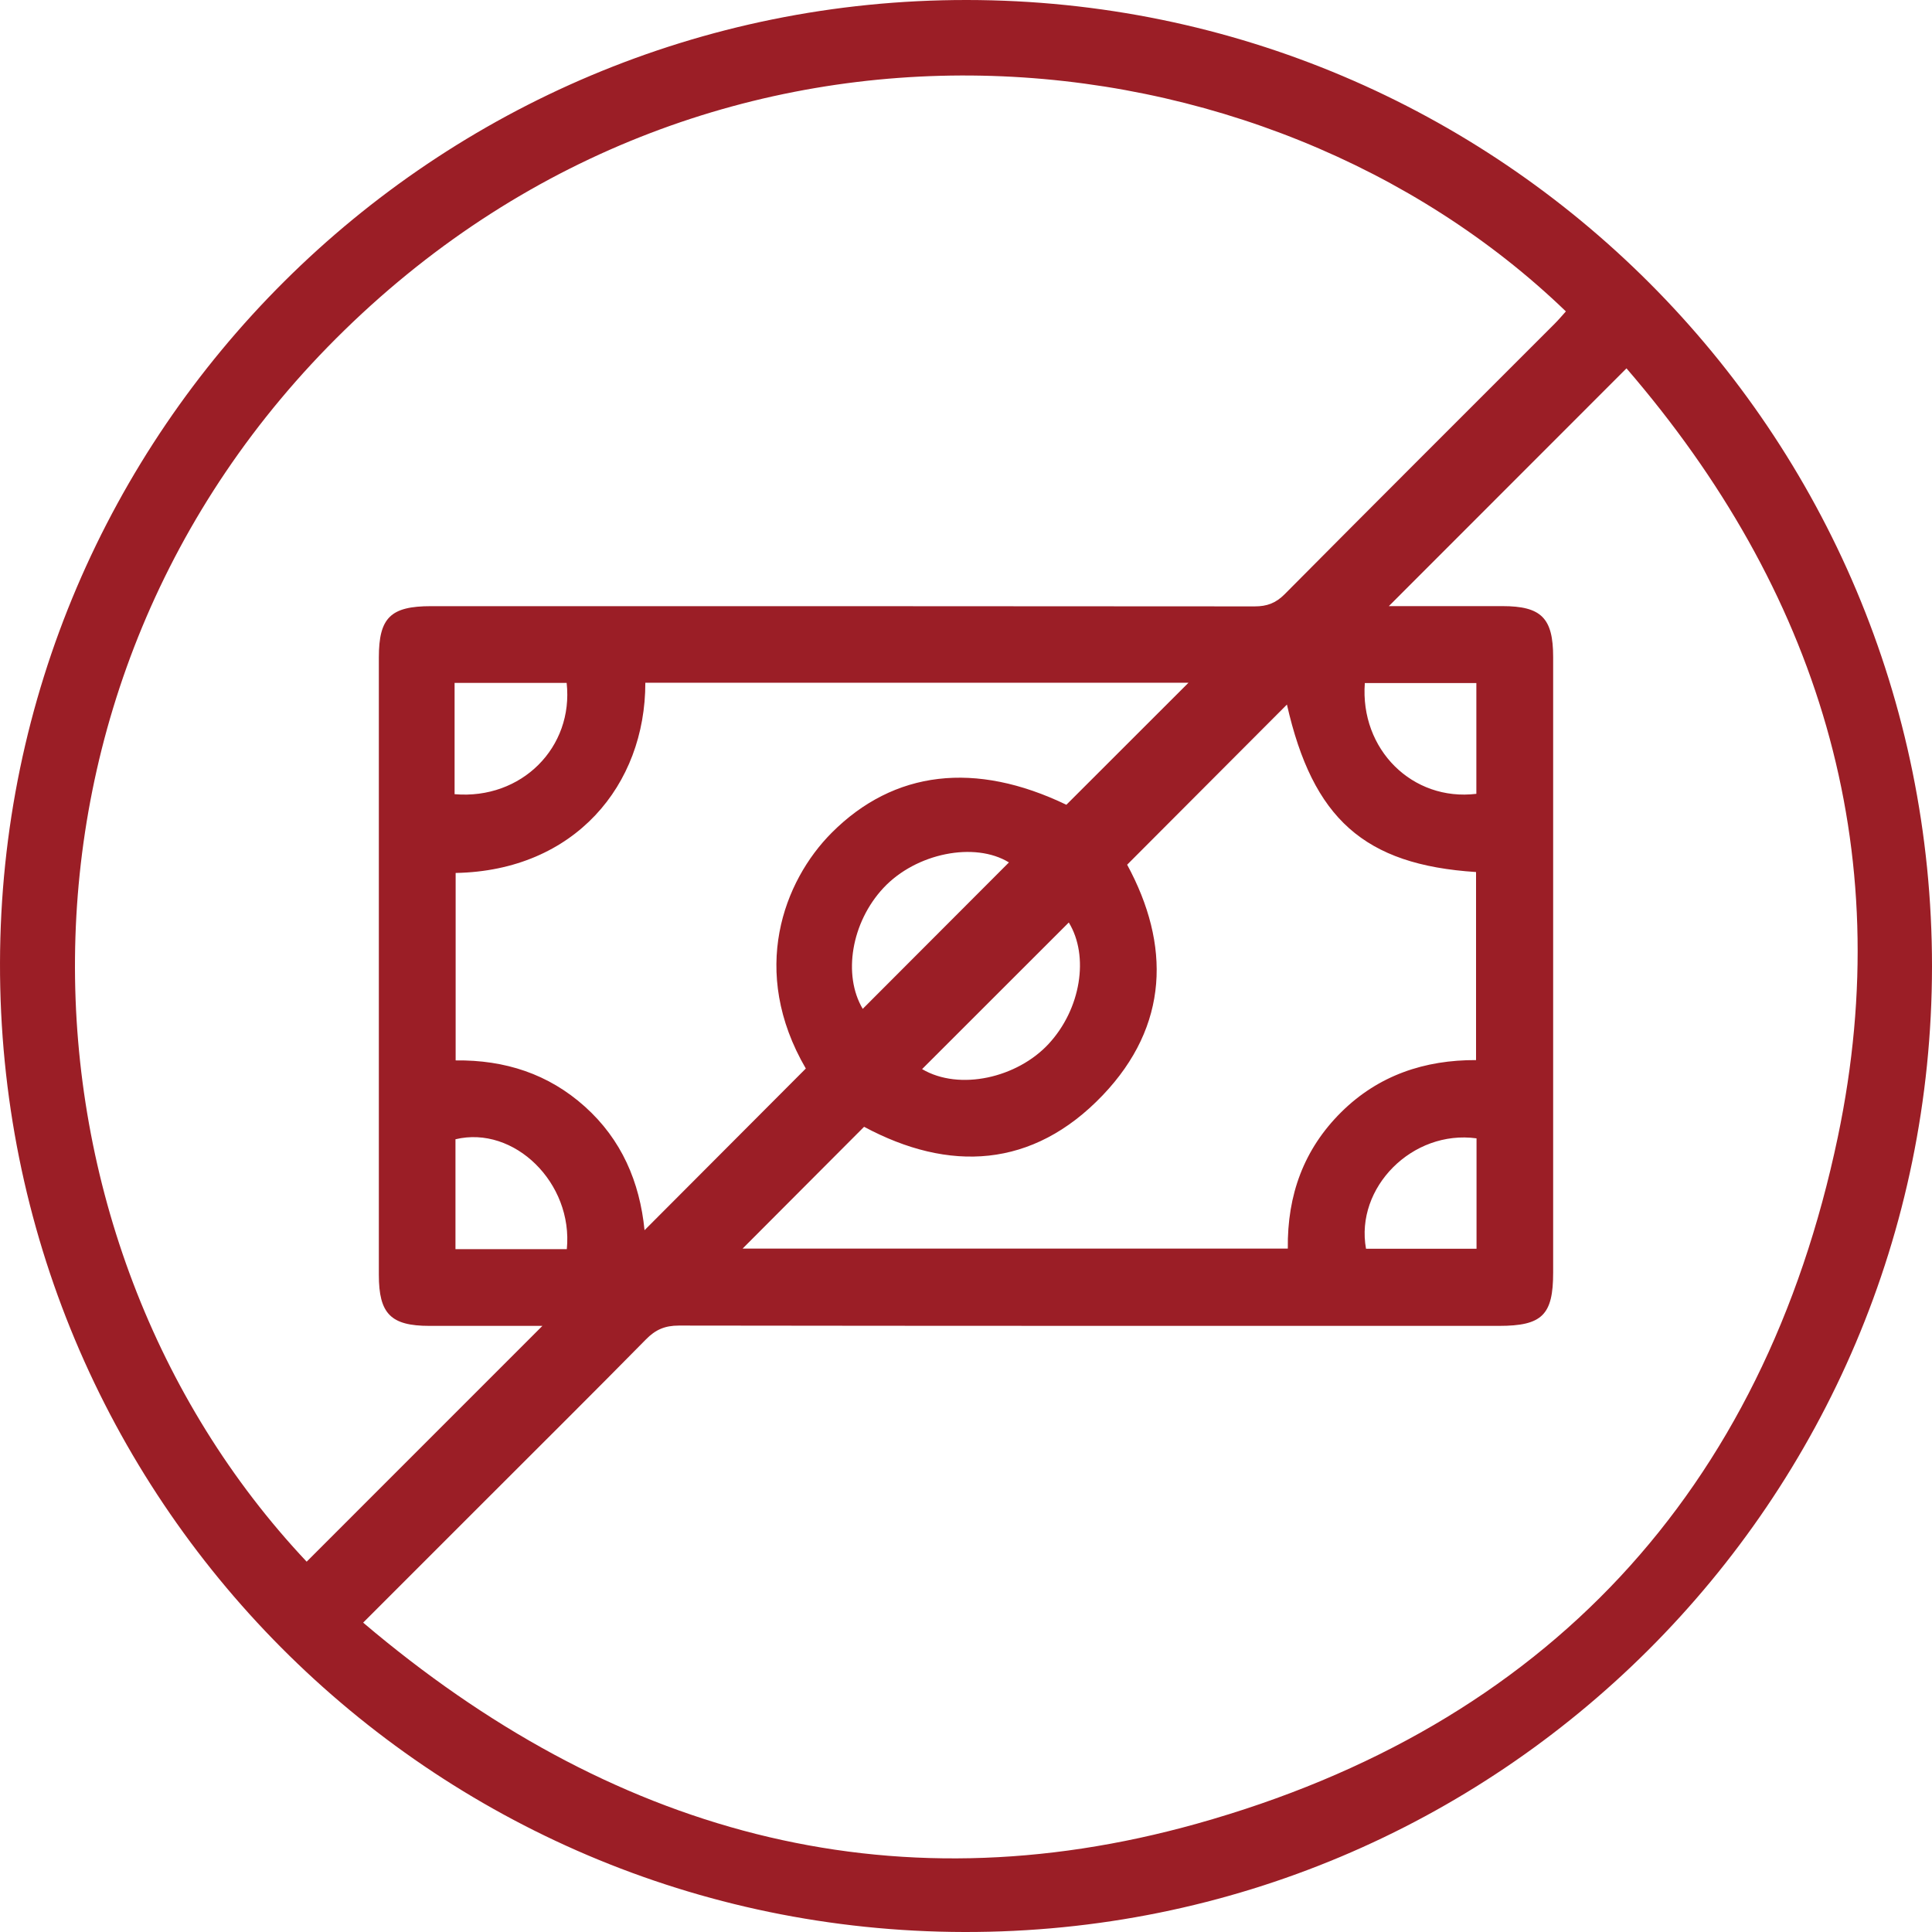 <svg width="44" height="44" viewBox="0 0 44 44" fill="none" xmlns="http://www.w3.org/2000/svg">
<path d="M22.021 8.17742e-06C34.175 0.01 44.005 9.854 44 22.01C43.995 34.178 34.123 44.026 21.957 44C9.785 43.974 -0.028 34.108 5.83195e-05 21.925C0.027 9.804 9.886 -0.01 22.021 8.17742e-06ZM6.984 35.566C8.801 33.751 10.597 31.953 12.353 30.196C11.56 30.196 10.67 30.196 9.78 30.196C8.9 30.196 8.628 29.921 8.628 29.032C8.628 24.346 8.628 19.66 8.628 14.975C8.628 14.067 8.895 13.805 9.817 13.805C16.07 13.805 22.322 13.804 28.576 13.81C28.855 13.81 29.054 13.736 29.255 13.535C31.3 11.474 33.357 9.424 35.409 7.37C35.498 7.281 35.579 7.184 35.662 7.092C28.798 0.475 16.323 -0.751 7.842 7.523C-0.441 15.601 0.054 28.204 6.984 35.566ZM8.27 36.954C13.873 41.709 20.204 43.508 27.259 41.533C35.196 39.312 40.163 33.967 41.855 25.896C43.243 19.281 41.376 13.414 37.042 8.389C35.195 10.237 33.397 12.035 31.63 13.804C32.437 13.804 33.327 13.804 34.215 13.804C35.103 13.804 35.372 14.075 35.372 14.964C35.372 19.637 35.372 24.31 35.372 28.983C35.372 29.949 35.121 30.196 34.137 30.196C27.911 30.196 21.685 30.198 15.46 30.189C15.144 30.189 14.929 30.281 14.711 30.504C13.541 31.693 12.357 32.867 11.178 34.047C10.233 34.992 9.288 35.937 8.27 36.955V36.954ZM14.697 15.548C14.7 17.879 13.088 19.831 10.377 19.881V24.15C11.5 24.137 12.489 24.457 13.319 25.201C14.155 25.951 14.569 26.914 14.679 28.017C15.918 26.774 17.133 25.557 18.352 24.335C17.059 22.117 17.849 20.062 18.94 18.967C20.362 17.541 22.216 17.332 24.286 18.328C25.234 17.38 26.162 16.454 27.067 15.549H14.697V15.548ZM16.911 28.436H29.329C29.314 27.211 29.696 26.171 30.547 25.327C31.396 24.487 32.448 24.138 33.616 24.143V19.86C31.067 19.696 29.898 18.642 29.309 16.046C28.115 17.242 26.903 18.458 25.67 19.693C26.658 21.514 26.627 23.356 25.114 24.943C23.516 26.617 21.608 26.697 19.679 25.662C18.734 26.608 17.815 27.529 16.912 28.436H16.911ZM19.648 22.976C20.754 21.868 21.87 20.749 22.978 19.641C22.199 19.163 20.863 19.427 20.121 20.221C19.387 21.006 19.191 22.207 19.648 22.976ZM21 24.348C21.853 24.851 23.168 24.544 23.88 23.776C24.618 22.981 24.809 21.774 24.341 21.009C23.237 22.113 22.125 23.224 21 24.348ZM12.905 15.552H10.353V18.087C11.877 18.217 13.068 17.021 12.905 15.552ZM33.623 18.079V15.556H31.083C30.97 17.069 32.168 18.255 33.623 18.079ZM12.909 28.449C13.057 26.942 11.71 25.625 10.373 25.946V28.449H12.909ZM33.627 25.925C32.168 25.725 30.858 27.045 31.11 28.439H33.627V25.925Z" fill="#9B1E26"/>
</svg>
